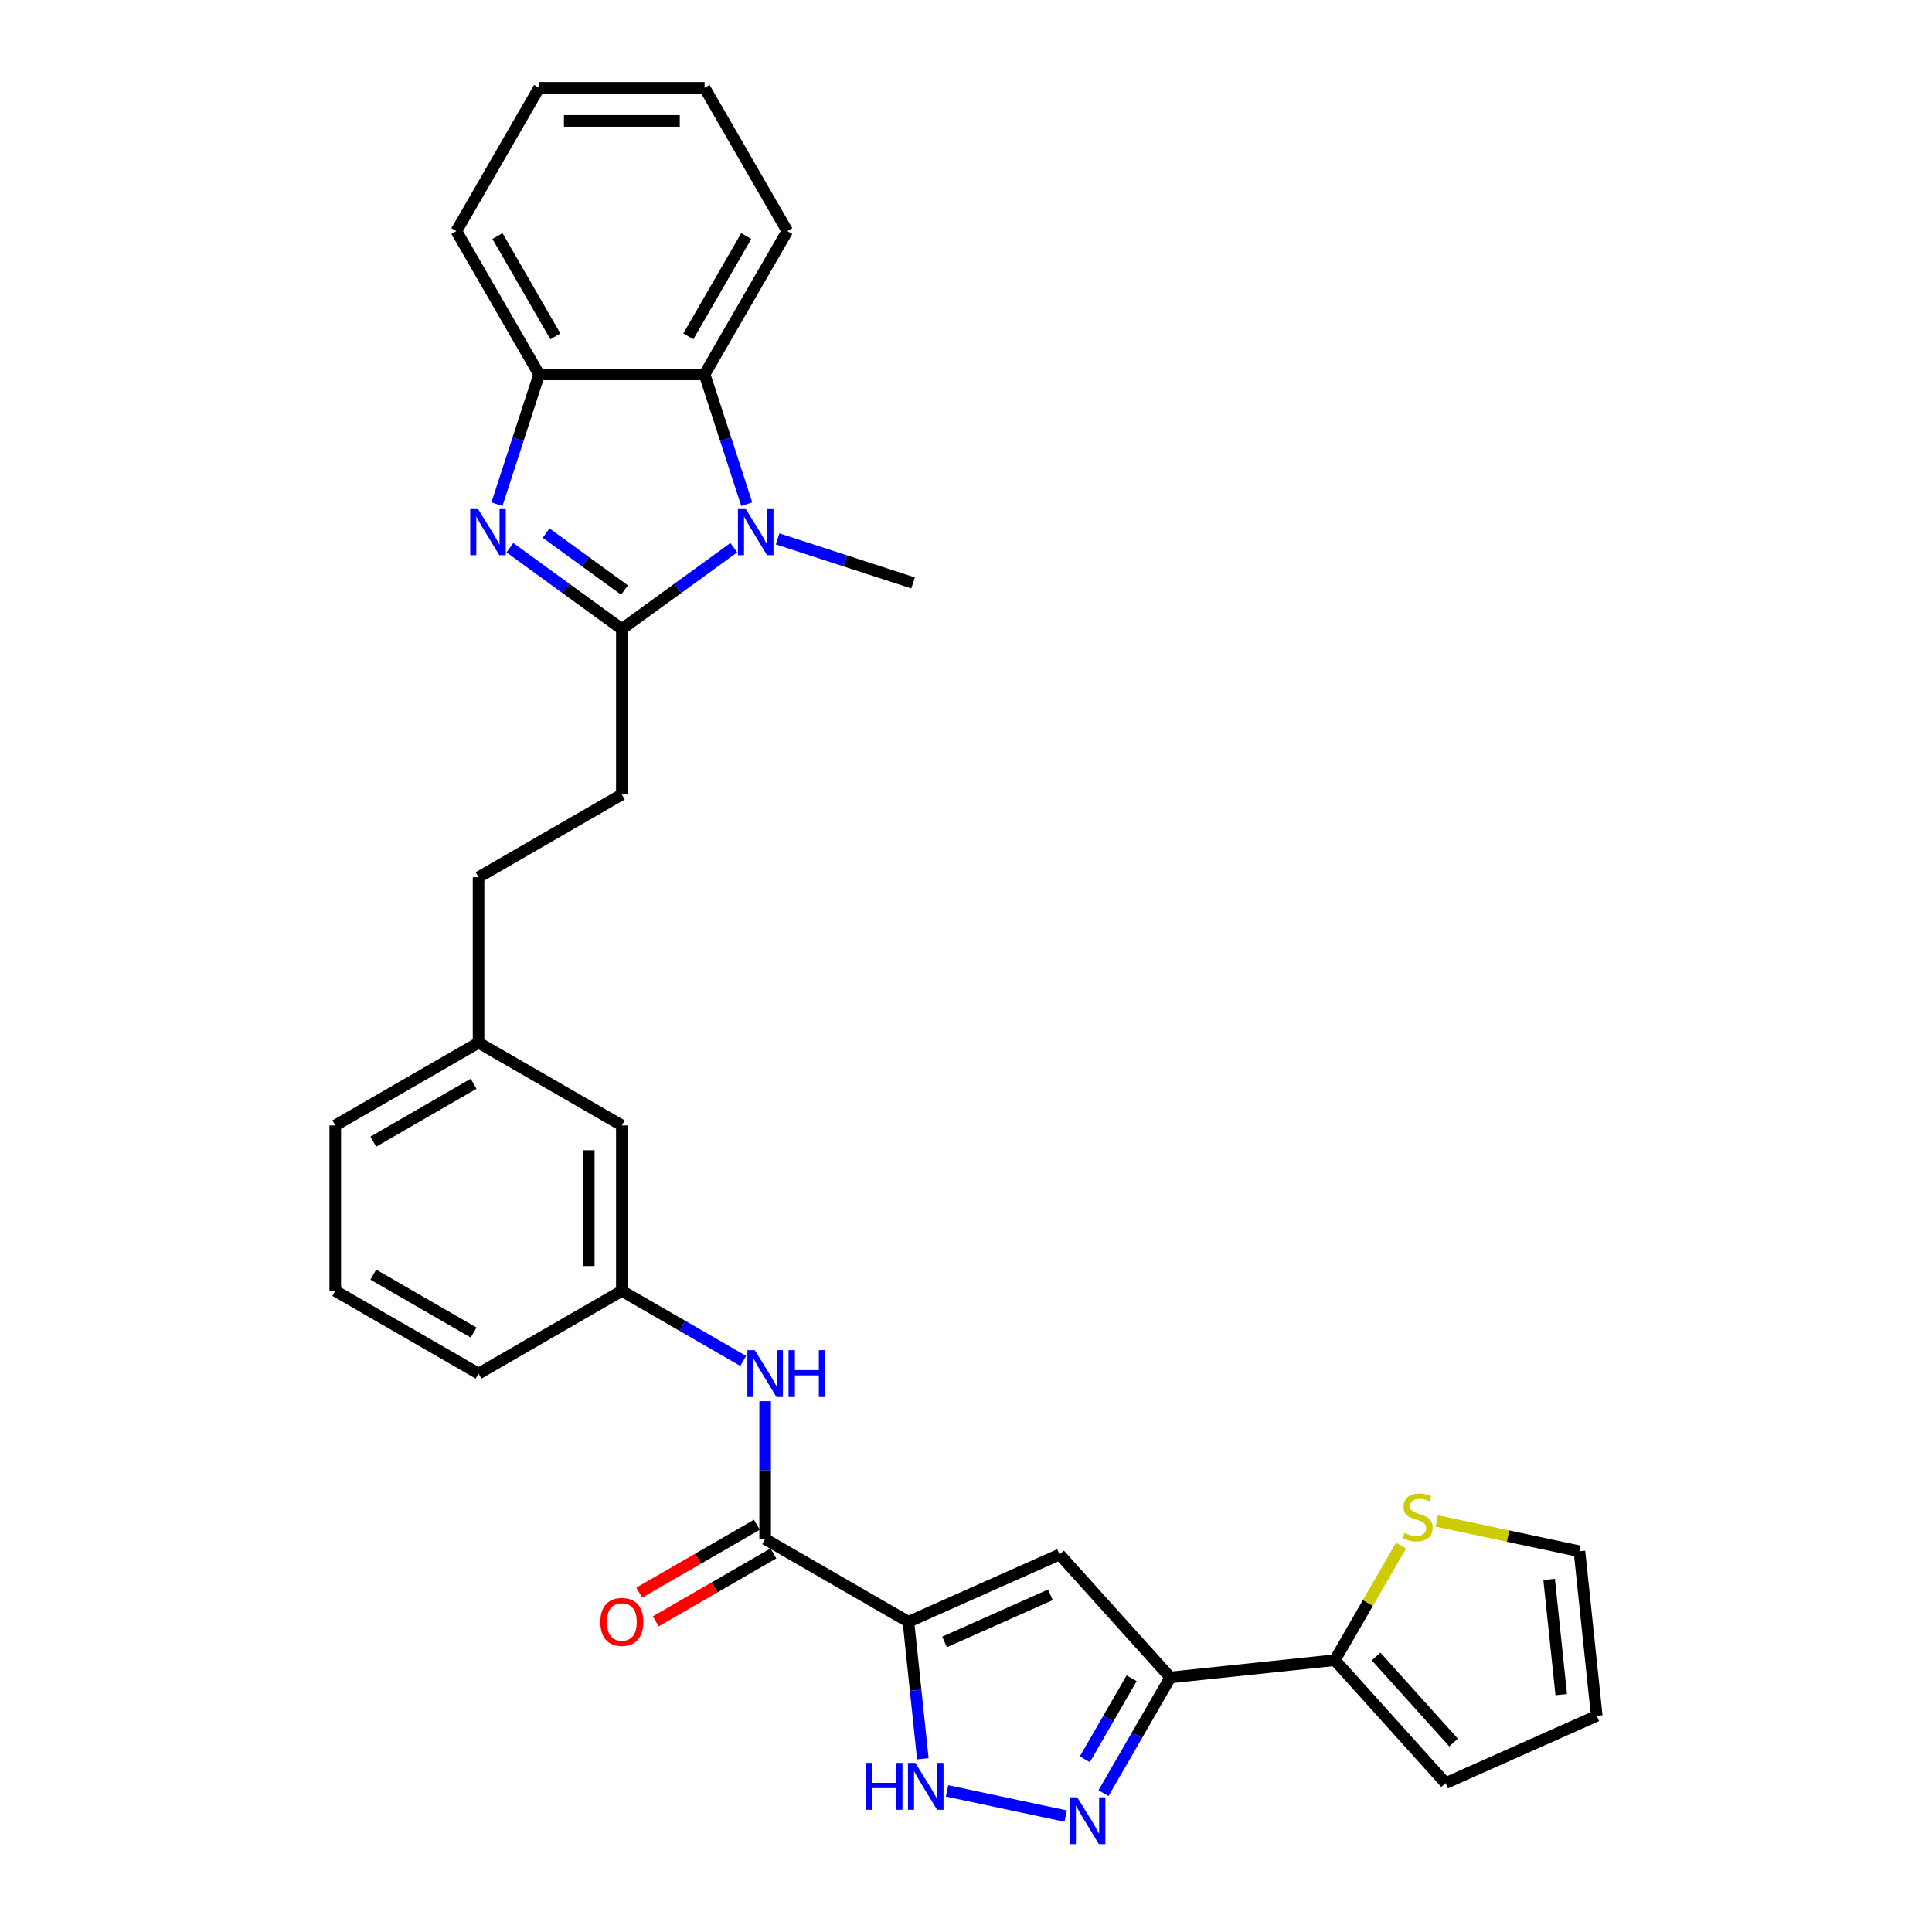 <?xml version='1.0' encoding='iso-8859-1'?>
<svg version='1.1' baseProfile='full'
              xmlns='http://www.w3.org/2000/svg'
                      xmlns:rdkit='http://www.rdkit.org/xml'
                      xmlns:xlink='http://www.w3.org/1999/xlink'
                  xml:space='preserve'
width='1000px' height='1000px' viewBox='0 0 1000 1000'>
<!-- END OF HEADER -->
<rect style='opacity:1.0;fill:#FFFFFF;stroke:none' width='1000' height='1000' x='0' y='0'> </rect>
<path class='bond-3' d='M 470.206,839.439 L 548.445,804.605' style='fill:none;fill-rule:evenodd;stroke:#000000;stroke-width:6px;stroke-linecap:butt;stroke-linejoin:miter;stroke-opacity:1' />
<path class='bond-3' d='M 488.909,849.861 L 543.676,825.478' style='fill:none;fill-rule:evenodd;stroke:#000000;stroke-width:6px;stroke-linecap:butt;stroke-linejoin:miter;stroke-opacity:1' />
<path class='bond-6' d='M 470.206,839.439 L 473.932,874.892' style='fill:none;fill-rule:evenodd;stroke:#000000;stroke-width:6px;stroke-linecap:butt;stroke-linejoin:miter;stroke-opacity:1' />
<path class='bond-6' d='M 473.932,874.892 L 477.659,910.344' style='fill:none;fill-rule:evenodd;stroke:#0000FF;stroke-width:6px;stroke-linecap:butt;stroke-linejoin:miter;stroke-opacity:1' />
<path class='bond-7' d='M 470.206,839.439 L 396.037,796.617' style='fill:none;fill-rule:evenodd;stroke:#000000;stroke-width:6px;stroke-linecap:butt;stroke-linejoin:miter;stroke-opacity:1' />
<path class='bond-0' d='M 321.869,325.583 L 321.869,411.225' style='fill:none;fill-rule:evenodd;stroke:#000000;stroke-width:6px;stroke-linecap:butt;stroke-linejoin:miter;stroke-opacity:1' />
<path class='bond-1' d='M 321.869,325.583 L 292.895,304.532' style='fill:none;fill-rule:evenodd;stroke:#000000;stroke-width:6px;stroke-linecap:butt;stroke-linejoin:miter;stroke-opacity:1' />
<path class='bond-1' d='M 292.895,304.532 L 263.921,283.481' style='fill:none;fill-rule:evenodd;stroke:#0000FF;stroke-width:6px;stroke-linecap:butt;stroke-linejoin:miter;stroke-opacity:1' />
<path class='bond-1' d='M 323.244,305.41 L 302.963,290.675' style='fill:none;fill-rule:evenodd;stroke:#000000;stroke-width:6px;stroke-linecap:butt;stroke-linejoin:miter;stroke-opacity:1' />
<path class='bond-1' d='M 302.963,290.675 L 282.681,275.939' style='fill:none;fill-rule:evenodd;stroke:#0000FF;stroke-width:6px;stroke-linecap:butt;stroke-linejoin:miter;stroke-opacity:1' />
<path class='bond-2' d='M 321.869,325.583 L 350.842,304.532' style='fill:none;fill-rule:evenodd;stroke:#000000;stroke-width:6px;stroke-linecap:butt;stroke-linejoin:miter;stroke-opacity:1' />
<path class='bond-2' d='M 350.842,304.532 L 379.816,283.481' style='fill:none;fill-rule:evenodd;stroke:#0000FF;stroke-width:6px;stroke-linecap:butt;stroke-linejoin:miter;stroke-opacity:1' />
<path class='bond-9' d='M 257.218,260.975 L 268.133,227.384' style='fill:none;fill-rule:evenodd;stroke:#0000FF;stroke-width:6px;stroke-linecap:butt;stroke-linejoin:miter;stroke-opacity:1' />
<path class='bond-9' d='M 268.133,227.384 L 279.047,193.792' style='fill:none;fill-rule:evenodd;stroke:#000000;stroke-width:6px;stroke-linecap:butt;stroke-linejoin:miter;stroke-opacity:1' />
<path class='bond-8' d='M 386.519,260.975 L 375.604,227.384' style='fill:none;fill-rule:evenodd;stroke:#0000FF;stroke-width:6px;stroke-linecap:butt;stroke-linejoin:miter;stroke-opacity:1' />
<path class='bond-8' d='M 375.604,227.384 L 364.69,193.792' style='fill:none;fill-rule:evenodd;stroke:#000000;stroke-width:6px;stroke-linecap:butt;stroke-linejoin:miter;stroke-opacity:1' />
<path class='bond-20' d='M 402.494,278.927 L 437.55,290.318' style='fill:none;fill-rule:evenodd;stroke:#0000FF;stroke-width:6px;stroke-linecap:butt;stroke-linejoin:miter;stroke-opacity:1' />
<path class='bond-20' d='M 437.55,290.318 L 472.606,301.708' style='fill:none;fill-rule:evenodd;stroke:#000000;stroke-width:6px;stroke-linecap:butt;stroke-linejoin:miter;stroke-opacity:1' />
<path class='bond-4' d='M 548.445,804.605 L 605.751,868.25' style='fill:none;fill-rule:evenodd;stroke:#000000;stroke-width:6px;stroke-linecap:butt;stroke-linejoin:miter;stroke-opacity:1' />
<path class='bond-10' d='M 605.751,868.25 L 690.924,859.298' style='fill:none;fill-rule:evenodd;stroke:#000000;stroke-width:6px;stroke-linecap:butt;stroke-linejoin:miter;stroke-opacity:1' />
<path class='bond-30' d='M 605.751,868.25 L 588.459,898.2' style='fill:none;fill-rule:evenodd;stroke:#000000;stroke-width:6px;stroke-linecap:butt;stroke-linejoin:miter;stroke-opacity:1' />
<path class='bond-30' d='M 588.459,898.2 L 571.167,928.15' style='fill:none;fill-rule:evenodd;stroke:#0000FF;stroke-width:6px;stroke-linecap:butt;stroke-linejoin:miter;stroke-opacity:1' />
<path class='bond-30' d='M 585.729,868.671 L 573.625,889.636' style='fill:none;fill-rule:evenodd;stroke:#000000;stroke-width:6px;stroke-linecap:butt;stroke-linejoin:miter;stroke-opacity:1' />
<path class='bond-30' d='M 573.625,889.636 L 561.521,910.601' style='fill:none;fill-rule:evenodd;stroke:#0000FF;stroke-width:6px;stroke-linecap:butt;stroke-linejoin:miter;stroke-opacity:1' />
<path class='bond-5' d='M 551.59,940.008 L 490.207,926.961' style='fill:none;fill-rule:evenodd;stroke:#0000FF;stroke-width:6px;stroke-linecap:butt;stroke-linejoin:miter;stroke-opacity:1' />
<path class='bond-11' d='M 396.037,796.617 L 396.037,760.93' style='fill:none;fill-rule:evenodd;stroke:#000000;stroke-width:6px;stroke-linecap:butt;stroke-linejoin:miter;stroke-opacity:1' />
<path class='bond-11' d='M 396.037,760.93 L 396.037,725.243' style='fill:none;fill-rule:evenodd;stroke:#0000FF;stroke-width:6px;stroke-linecap:butt;stroke-linejoin:miter;stroke-opacity:1' />
<path class='bond-14' d='M 391.755,789.201 L 361.308,806.779' style='fill:none;fill-rule:evenodd;stroke:#000000;stroke-width:6px;stroke-linecap:butt;stroke-linejoin:miter;stroke-opacity:1' />
<path class='bond-14' d='M 361.308,806.779 L 330.861,824.358' style='fill:none;fill-rule:evenodd;stroke:#FF0000;stroke-width:6px;stroke-linecap:butt;stroke-linejoin:miter;stroke-opacity:1' />
<path class='bond-14' d='M 400.319,804.034 L 369.872,821.613' style='fill:none;fill-rule:evenodd;stroke:#000000;stroke-width:6px;stroke-linecap:butt;stroke-linejoin:miter;stroke-opacity:1' />
<path class='bond-14' d='M 369.872,821.613 L 339.425,839.192' style='fill:none;fill-rule:evenodd;stroke:#FF0000;stroke-width:6px;stroke-linecap:butt;stroke-linejoin:miter;stroke-opacity:1' />
<path class='bond-23' d='M 364.69,193.792 L 407.511,119.623' style='fill:none;fill-rule:evenodd;stroke:#000000;stroke-width:6px;stroke-linecap:butt;stroke-linejoin:miter;stroke-opacity:1' />
<path class='bond-23' d='M 356.279,174.102 L 386.254,122.184' style='fill:none;fill-rule:evenodd;stroke:#000000;stroke-width:6px;stroke-linecap:butt;stroke-linejoin:miter;stroke-opacity:1' />
<path class='bond-33' d='M 364.69,193.792 L 279.047,193.792' style='fill:none;fill-rule:evenodd;stroke:#000000;stroke-width:6px;stroke-linecap:butt;stroke-linejoin:miter;stroke-opacity:1' />
<path class='bond-24' d='M 279.047,193.792 L 236.226,119.623' style='fill:none;fill-rule:evenodd;stroke:#000000;stroke-width:6px;stroke-linecap:butt;stroke-linejoin:miter;stroke-opacity:1' />
<path class='bond-24' d='M 287.458,174.102 L 257.483,122.184' style='fill:none;fill-rule:evenodd;stroke:#000000;stroke-width:6px;stroke-linecap:butt;stroke-linejoin:miter;stroke-opacity:1' />
<path class='bond-12' d='M 690.924,859.298 L 708.038,829.656' style='fill:none;fill-rule:evenodd;stroke:#000000;stroke-width:6px;stroke-linecap:butt;stroke-linejoin:miter;stroke-opacity:1' />
<path class='bond-12' d='M 708.038,829.656 L 725.152,800.014' style='fill:none;fill-rule:evenodd;stroke:#CCCC00;stroke-width:6px;stroke-linecap:butt;stroke-linejoin:miter;stroke-opacity:1' />
<path class='bond-15' d='M 690.924,859.298 L 748.23,922.943' style='fill:none;fill-rule:evenodd;stroke:#000000;stroke-width:6px;stroke-linecap:butt;stroke-linejoin:miter;stroke-opacity:1' />
<path class='bond-15' d='M 712.249,857.383 L 752.363,901.935' style='fill:none;fill-rule:evenodd;stroke:#000000;stroke-width:6px;stroke-linecap:butt;stroke-linejoin:miter;stroke-opacity:1' />
<path class='bond-17' d='M 384.698,704.428 L 353.283,686.291' style='fill:none;fill-rule:evenodd;stroke:#0000FF;stroke-width:6px;stroke-linecap:butt;stroke-linejoin:miter;stroke-opacity:1' />
<path class='bond-17' d='M 353.283,686.291 L 321.869,668.153' style='fill:none;fill-rule:evenodd;stroke:#000000;stroke-width:6px;stroke-linecap:butt;stroke-linejoin:miter;stroke-opacity:1' />
<path class='bond-16' d='M 743.663,787.237 L 780.59,795.086' style='fill:none;fill-rule:evenodd;stroke:#CCCC00;stroke-width:6px;stroke-linecap:butt;stroke-linejoin:miter;stroke-opacity:1' />
<path class='bond-16' d='M 780.59,795.086 L 817.517,802.935' style='fill:none;fill-rule:evenodd;stroke:#000000;stroke-width:6px;stroke-linecap:butt;stroke-linejoin:miter;stroke-opacity:1' />
<path class='bond-13' d='M 321.869,411.225 L 247.7,454.047' style='fill:none;fill-rule:evenodd;stroke:#000000;stroke-width:6px;stroke-linecap:butt;stroke-linejoin:miter;stroke-opacity:1' />
<path class='bond-18' d='M 748.23,922.943 L 826.469,888.109' style='fill:none;fill-rule:evenodd;stroke:#000000;stroke-width:6px;stroke-linecap:butt;stroke-linejoin:miter;stroke-opacity:1' />
<path class='bond-31' d='M 817.517,802.935 L 826.469,888.109' style='fill:none;fill-rule:evenodd;stroke:#000000;stroke-width:6px;stroke-linecap:butt;stroke-linejoin:miter;stroke-opacity:1' />
<path class='bond-31' d='M 801.825,817.501 L 808.091,877.123' style='fill:none;fill-rule:evenodd;stroke:#000000;stroke-width:6px;stroke-linecap:butt;stroke-linejoin:miter;stroke-opacity:1' />
<path class='bond-19' d='M 321.869,668.153 L 321.869,582.511' style='fill:none;fill-rule:evenodd;stroke:#000000;stroke-width:6px;stroke-linecap:butt;stroke-linejoin:miter;stroke-opacity:1' />
<path class='bond-19' d='M 304.74,655.307 L 304.74,595.357' style='fill:none;fill-rule:evenodd;stroke:#000000;stroke-width:6px;stroke-linecap:butt;stroke-linejoin:miter;stroke-opacity:1' />
<path class='bond-26' d='M 321.869,668.153 L 247.7,710.975' style='fill:none;fill-rule:evenodd;stroke:#000000;stroke-width:6px;stroke-linecap:butt;stroke-linejoin:miter;stroke-opacity:1' />
<path class='bond-22' d='M 321.869,582.511 L 247.7,539.689' style='fill:none;fill-rule:evenodd;stroke:#000000;stroke-width:6px;stroke-linecap:butt;stroke-linejoin:miter;stroke-opacity:1' />
<path class='bond-21' d='M 247.7,454.047 L 247.7,539.689' style='fill:none;fill-rule:evenodd;stroke:#000000;stroke-width:6px;stroke-linecap:butt;stroke-linejoin:miter;stroke-opacity:1' />
<path class='bond-32' d='M 247.7,539.689 L 173.531,582.511' style='fill:none;fill-rule:evenodd;stroke:#000000;stroke-width:6px;stroke-linecap:butt;stroke-linejoin:miter;stroke-opacity:1' />
<path class='bond-32' d='M 245.139,560.946 L 193.221,590.921' style='fill:none;fill-rule:evenodd;stroke:#000000;stroke-width:6px;stroke-linecap:butt;stroke-linejoin:miter;stroke-opacity:1' />
<path class='bond-28' d='M 407.511,119.623 L 364.69,45.455' style='fill:none;fill-rule:evenodd;stroke:#000000;stroke-width:6px;stroke-linecap:butt;stroke-linejoin:miter;stroke-opacity:1' />
<path class='bond-29' d='M 236.226,119.623 L 279.047,45.455' style='fill:none;fill-rule:evenodd;stroke:#000000;stroke-width:6px;stroke-linecap:butt;stroke-linejoin:miter;stroke-opacity:1' />
<path class='bond-25' d='M 173.531,668.153 L 247.7,710.975' style='fill:none;fill-rule:evenodd;stroke:#000000;stroke-width:6px;stroke-linecap:butt;stroke-linejoin:miter;stroke-opacity:1' />
<path class='bond-25' d='M 193.221,659.743 L 245.139,689.718' style='fill:none;fill-rule:evenodd;stroke:#000000;stroke-width:6px;stroke-linecap:butt;stroke-linejoin:miter;stroke-opacity:1' />
<path class='bond-27' d='M 173.531,668.153 L 173.531,582.511' style='fill:none;fill-rule:evenodd;stroke:#000000;stroke-width:6px;stroke-linecap:butt;stroke-linejoin:miter;stroke-opacity:1' />
<path class='bond-34' d='M 364.69,45.455 L 279.047,45.455' style='fill:none;fill-rule:evenodd;stroke:#000000;stroke-width:6px;stroke-linecap:butt;stroke-linejoin:miter;stroke-opacity:1' />
<path class='bond-34' d='M 351.844,62.583 L 291.894,62.583' style='fill:none;fill-rule:evenodd;stroke:#000000;stroke-width:6px;stroke-linecap:butt;stroke-linejoin:miter;stroke-opacity:1' />
<path  class='atom-2' d='M 247.221 263.116
L 255.169 275.962
Q 255.957 277.23, 257.224 279.525
Q 258.492 281.82, 258.56 281.957
L 258.56 263.116
L 261.78 263.116
L 261.78 287.37
L 258.457 287.37
L 249.927 273.325
Q 248.934 271.68, 247.872 269.796
Q 246.844 267.912, 246.536 267.33
L 246.536 287.37
L 243.384 287.37
L 243.384 263.116
L 247.221 263.116
' fill='#0000FF'/>
<path  class='atom-3' d='M 385.794 263.116
L 393.741 275.962
Q 394.529 277.23, 395.797 279.525
Q 397.064 281.82, 397.133 281.957
L 397.133 263.116
L 400.353 263.116
L 400.353 287.37
L 397.03 287.37
L 388.5 273.325
Q 387.507 271.68, 386.445 269.796
Q 385.417 267.912, 385.109 267.33
L 385.109 287.37
L 381.957 287.37
L 381.957 263.116
L 385.794 263.116
' fill='#0000FF'/>
<path  class='atom-6' d='M 557.568 930.291
L 565.516 943.138
Q 566.304 944.405, 567.571 946.701
Q 568.839 948.996, 568.907 949.133
L 568.907 930.291
L 572.127 930.291
L 572.127 954.545
L 568.804 954.545
L 560.274 940.5
Q 559.281 938.856, 558.219 936.972
Q 557.191 935.087, 556.883 934.505
L 556.883 954.545
L 553.731 954.545
L 553.731 930.291
L 557.568 930.291
' fill='#0000FF'/>
<path  class='atom-7' d='M 448.138 912.485
L 451.427 912.485
L 451.427 922.797
L 463.828 922.797
L 463.828 912.485
L 467.117 912.485
L 467.117 936.739
L 463.828 936.739
L 463.828 925.537
L 451.427 925.537
L 451.427 936.739
L 448.138 936.739
L 448.138 912.485
' fill='#0000FF'/>
<path  class='atom-7' d='M 473.797 912.485
L 481.745 925.332
Q 482.533 926.599, 483.8 928.894
Q 485.068 931.19, 485.136 931.327
L 485.136 912.485
L 488.356 912.485
L 488.356 936.739
L 485.033 936.739
L 476.503 922.694
Q 475.51 921.05, 474.448 919.165
Q 473.42 917.281, 473.112 916.699
L 473.112 936.739
L 469.96 936.739
L 469.96 912.485
L 473.797 912.485
' fill='#0000FF'/>
<path  class='atom-12' d='M 390.676 698.848
L 398.624 711.694
Q 399.412 712.962, 400.679 715.257
Q 401.947 717.552, 402.015 717.689
L 402.015 698.848
L 405.235 698.848
L 405.235 723.102
L 401.912 723.102
L 393.382 709.056
Q 392.389 707.412, 391.327 705.528
Q 390.299 703.644, 389.991 703.061
L 389.991 723.102
L 386.839 723.102
L 386.839 698.848
L 390.676 698.848
' fill='#0000FF'/>
<path  class='atom-12' d='M 408.147 698.848
L 411.436 698.848
L 411.436 709.159
L 423.837 709.159
L 423.837 698.848
L 427.126 698.848
L 427.126 723.102
L 423.837 723.102
L 423.837 711.9
L 411.436 711.9
L 411.436 723.102
L 408.147 723.102
L 408.147 698.848
' fill='#0000FF'/>
<path  class='atom-13' d='M 726.894 793.453
Q 727.168 793.556, 728.299 794.036
Q 729.429 794.515, 730.662 794.824
Q 731.93 795.098, 733.163 795.098
Q 735.458 795.098, 736.795 794.001
Q 738.131 792.871, 738.131 790.918
Q 738.131 789.582, 737.445 788.76
Q 736.795 787.938, 735.767 787.493
Q 734.739 787.047, 733.026 786.533
Q 730.868 785.883, 729.566 785.266
Q 728.299 784.649, 727.374 783.347
Q 726.483 782.046, 726.483 779.853
Q 726.483 776.804, 728.539 774.92
Q 730.628 773.036, 734.739 773.036
Q 737.548 773.036, 740.734 774.372
L 739.946 777.01
Q 737.034 775.811, 734.842 775.811
Q 732.478 775.811, 731.176 776.804
Q 729.875 777.764, 729.909 779.442
Q 729.909 780.744, 730.56 781.532
Q 731.245 782.32, 732.204 782.765
Q 733.198 783.21, 734.842 783.724
Q 737.034 784.409, 738.336 785.095
Q 739.638 785.78, 740.563 787.184
Q 741.522 788.555, 741.522 790.918
Q 741.522 794.275, 739.261 796.091
Q 737.034 797.872, 733.3 797.872
Q 731.142 797.872, 729.498 797.393
Q 727.888 796.948, 725.969 796.16
L 726.894 793.453
' fill='#CCCC00'/>
<path  class='atom-15' d='M 310.735 839.507
Q 310.735 833.684, 313.613 830.429
Q 316.49 827.175, 321.869 827.175
Q 327.247 827.175, 330.125 830.429
Q 333.002 833.684, 333.002 839.507
Q 333.002 845.4, 330.09 848.757
Q 327.178 852.08, 321.869 852.08
Q 316.524 852.08, 313.613 848.757
Q 310.735 845.434, 310.735 839.507
M 321.869 849.339
Q 325.568 849.339, 327.555 846.873
Q 329.576 844.372, 329.576 839.507
Q 329.576 834.746, 327.555 832.348
Q 325.568 829.915, 321.869 829.915
Q 318.169 829.915, 316.148 832.313
Q 314.161 834.711, 314.161 839.507
Q 314.161 844.406, 316.148 846.873
Q 318.169 849.339, 321.869 849.339
' fill='#FF0000'/>
</svg>
